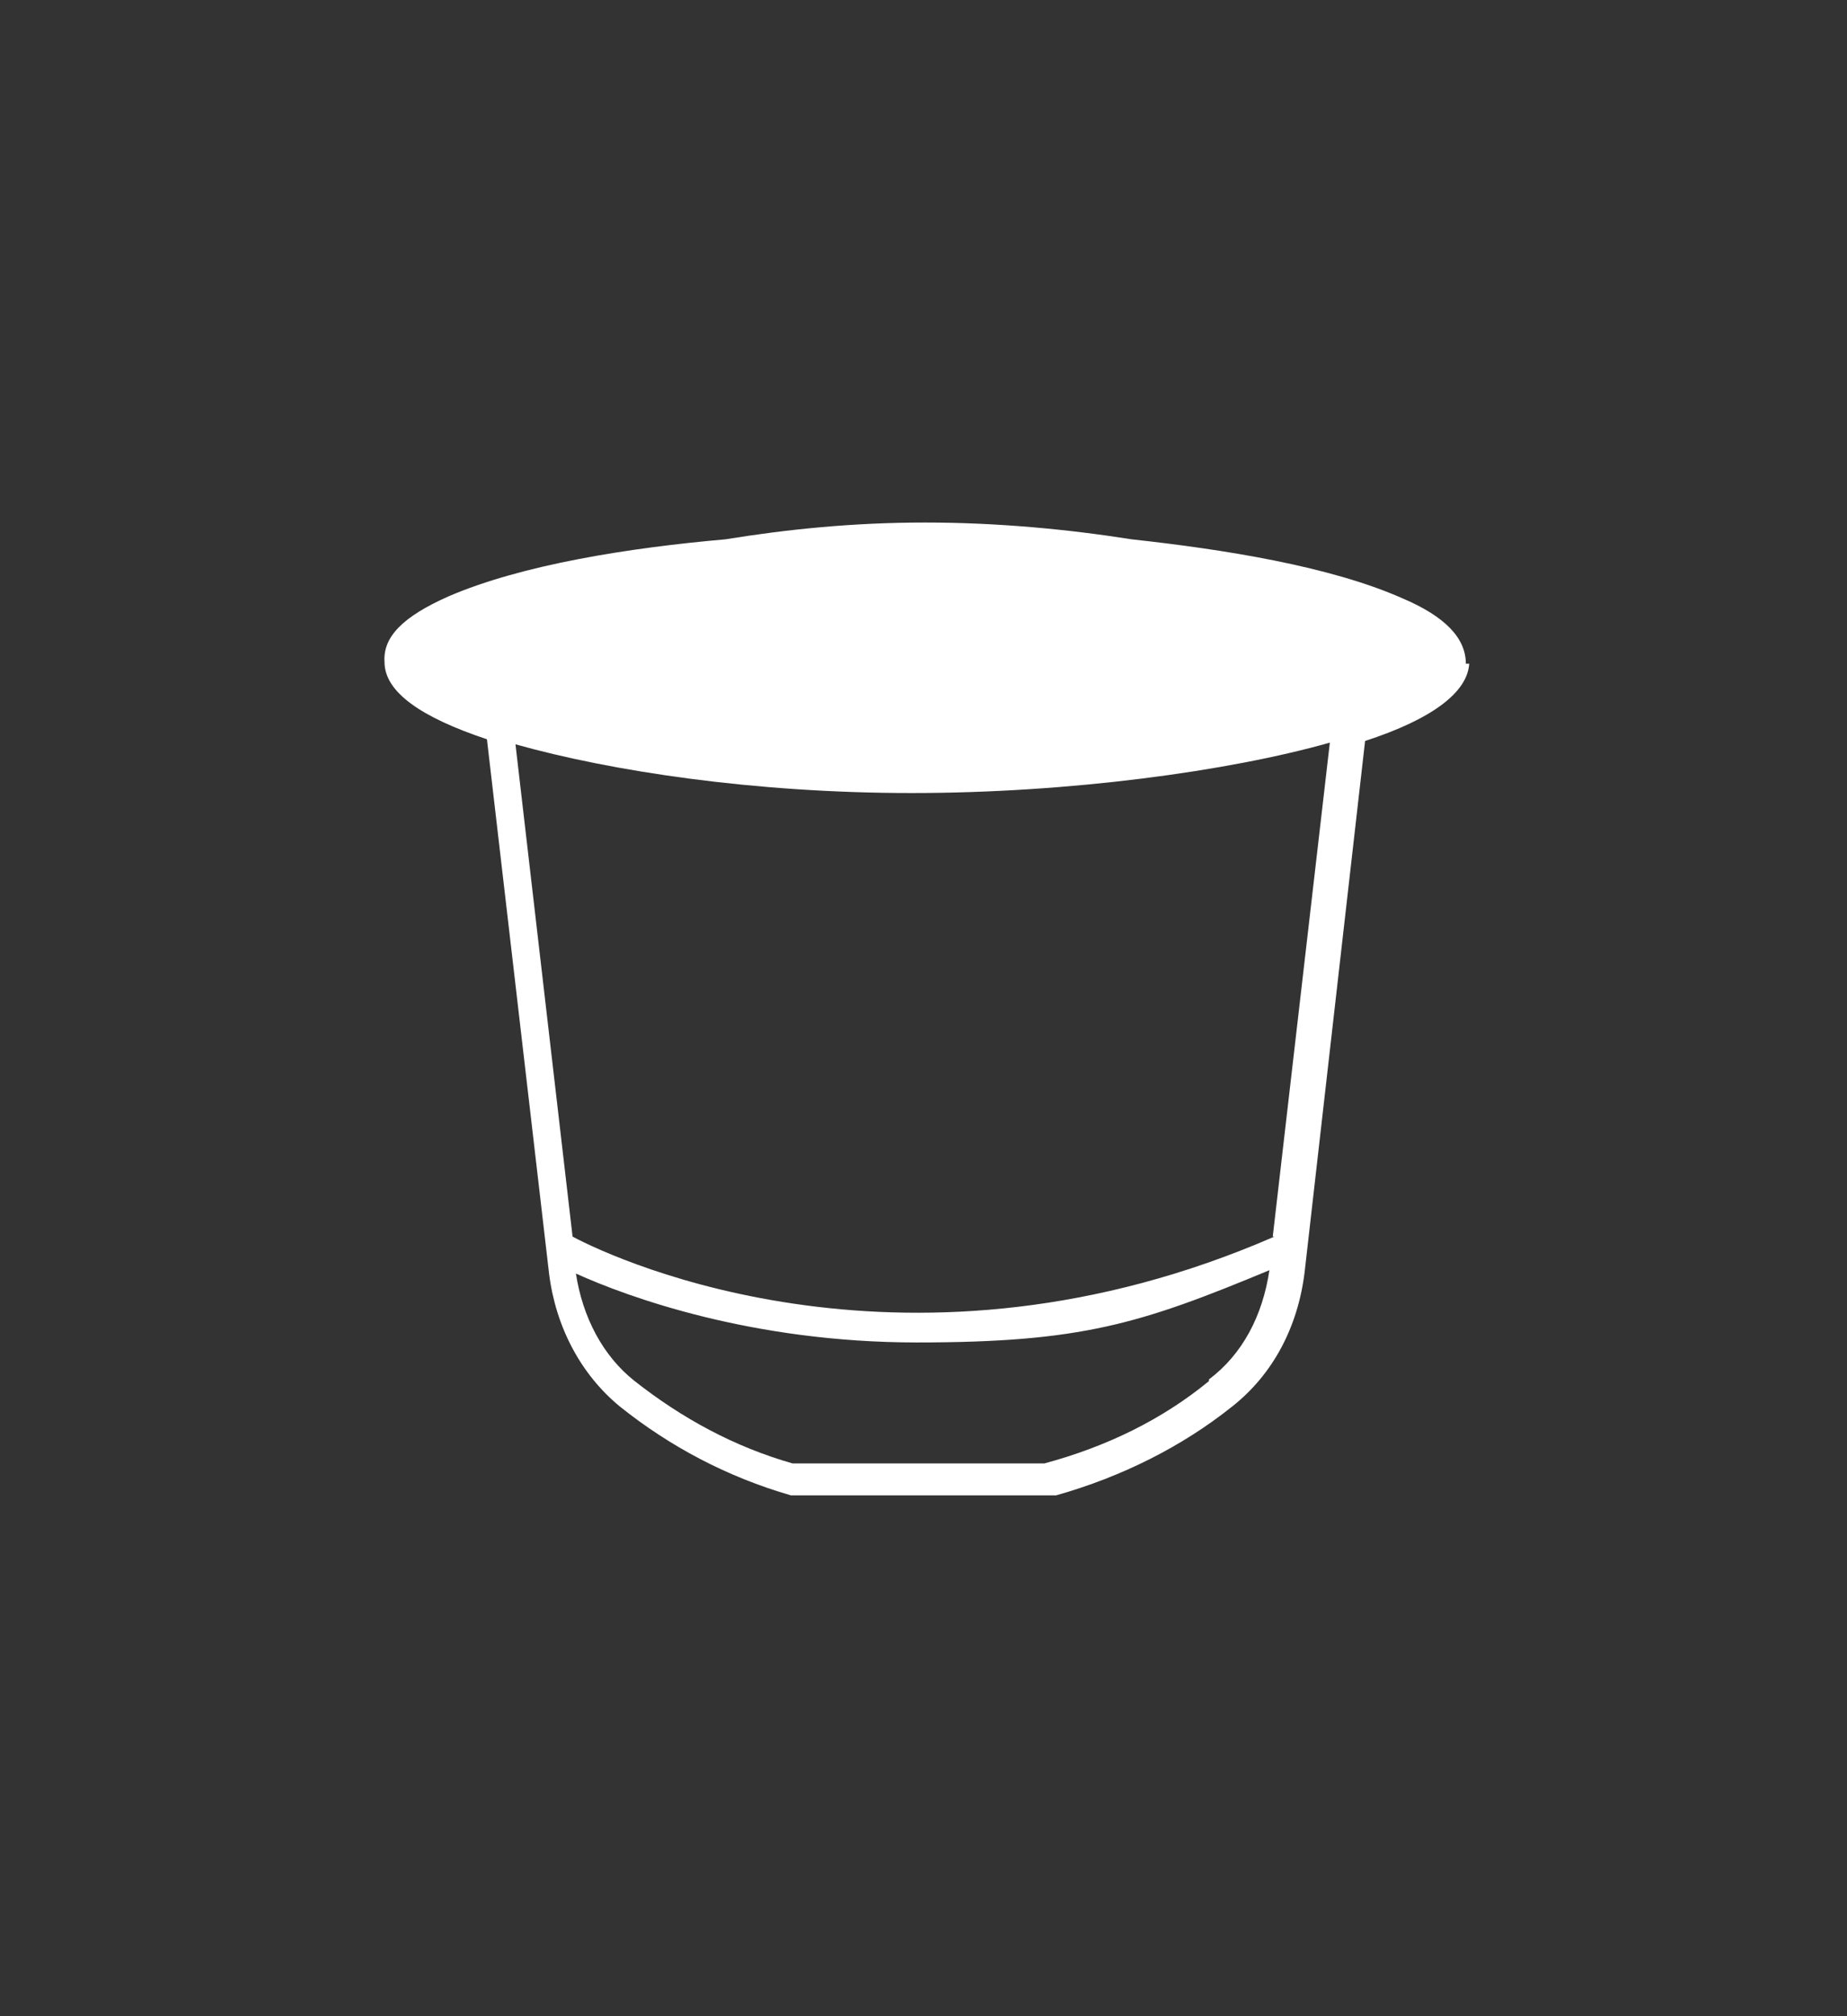 <?xml version="1.0" encoding="UTF-8"?>
<svg id="Livello_1" xmlns="http://www.w3.org/2000/svg" width="110" height="120" version="1.1" viewBox="0 0 110 120">
  <rect x="0" y="0" width="110" height="120" fill="#333333" stroke="none"/>
  <!-- Generator: Adobe Illustrator 29.8.1, SVG Export Plug-In . SVG Version: 2.1.1 Build 2)  -->
  <path d="M87.3,39.5c0-1.5-1.2-2.8-3.8-3.9-4.3-1.9-10.6-2.9-16.1-3.5-3.8-.6-8-1-12.3-1s-8.2.4-11.9,1c-5.7.5-12.1,1.5-16.5,3.4-2.7,1.2-3.9,2.4-3.8,3.9,0,1.8,2.2,3.3,6.1,4.6l3.7,31.8c.4,3.2,1.9,6,4.2,7.9,3,2.4,6.4,4.2,10.2,5.3h15.7s.1,0,.1,0c3.9-1.1,7.5-2.9,10.5-5.3,2.4-1.9,3.9-4.7,4.3-8l3.6-31.6c4-1.3,6.1-2.9,6.2-4.6h0ZM72,82.2c-2.8,2.3-6.1,3.9-9.8,4.9h-15c-3.5-1-6.6-2.7-9.4-4.9-1.9-1.5-3.1-3.8-3.5-6.4,3.1,1.4,10.5,4.1,20.3,4.1s13.3-1.1,21-4.3c-.4,2.7-1.6,5-3.6,6.5ZM75.9,73.6c-21.6,9.4-39,1.5-41.8,0l-3.4-29.3c5.7,1.6,14.2,2.9,23.6,2.9s18.9-1.3,24.9-3l-3.4,29.4h0Z" fill="#fff"/>
</svg>